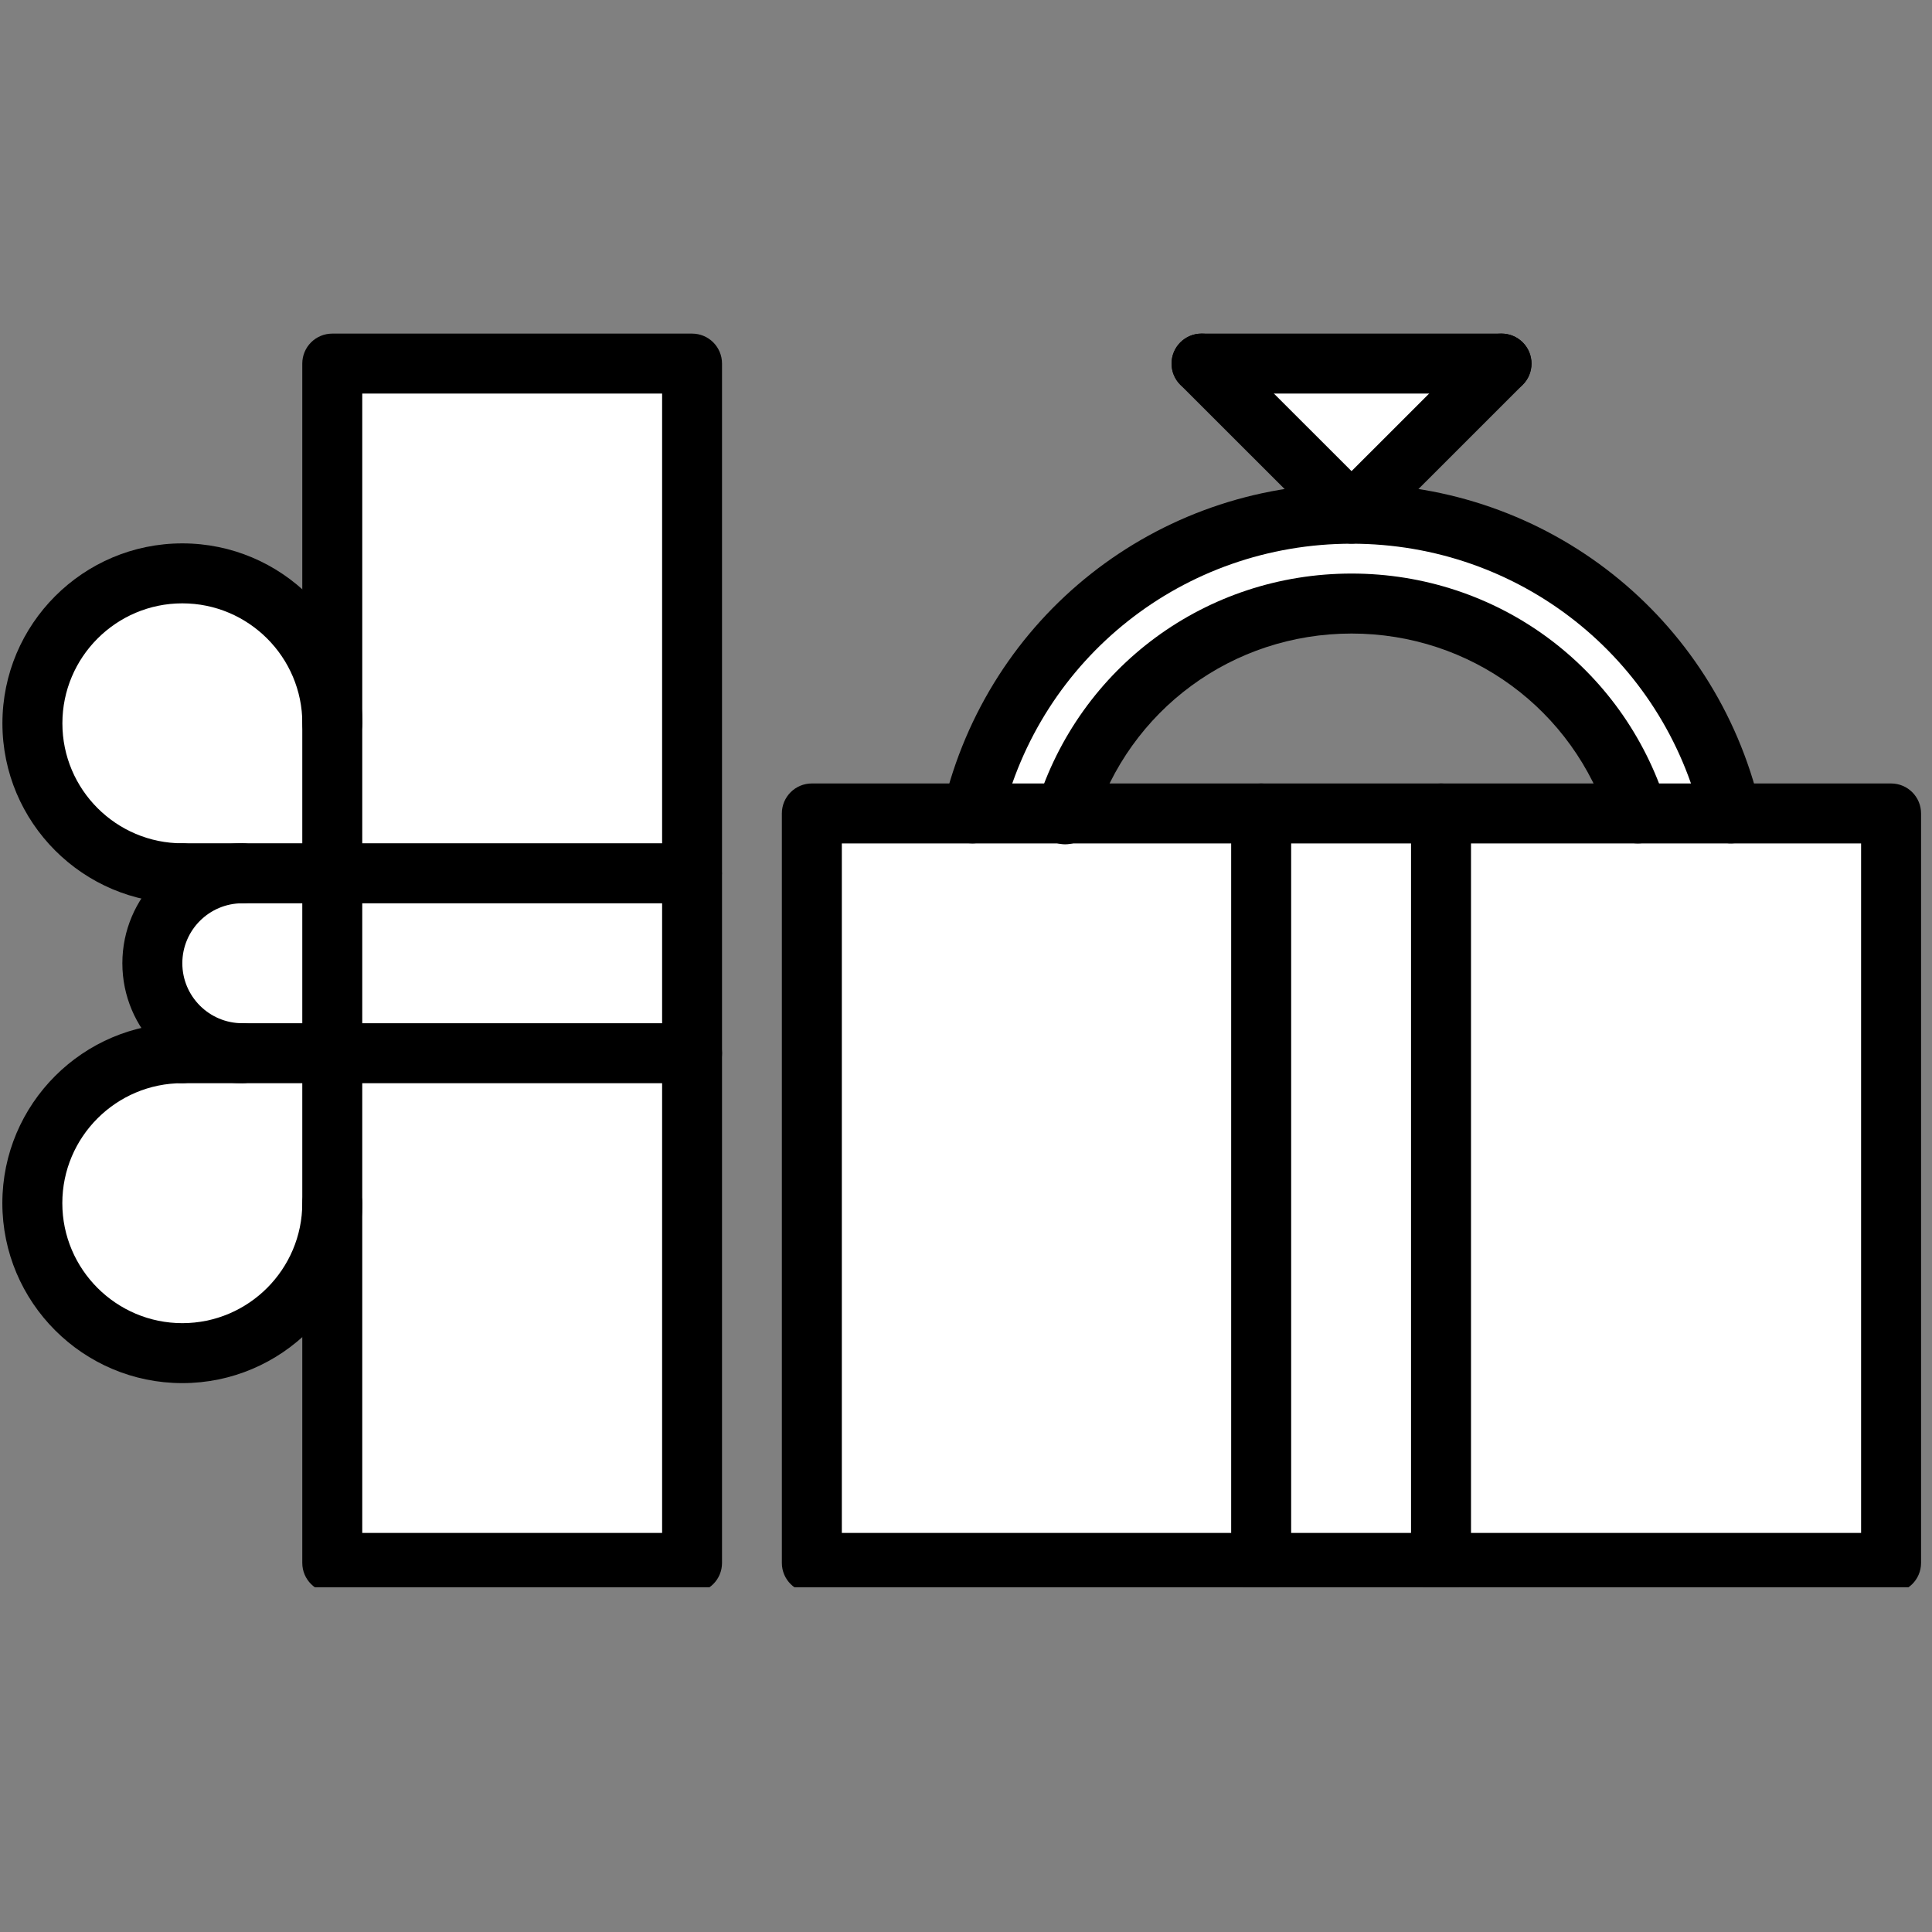 <svg xmlns="http://www.w3.org/2000/svg" xmlns:xlink="http://www.w3.org/1999/xlink" width="150" viewBox="0 0 112.5 112.5" height="150" preserveAspectRatio="xMidYMid meet"><rect x="0" y="0" width="112.5" height="112.5" fill="#808080" stroke="none"/><defs><clipPath id="18bd5eee9a"><path d="M 45 45 L 112 45 L 112 92.426 L 45 92.426 Z M 45 45 " clip-rule="nonzero"></path></clipPath><clipPath id="9a083d24db"><path d="M 17 19.25 L 43 19.25 L 43 92.426 L 17 92.426 Z M 17 19.25 " clip-rule="nonzero"></path></clipPath><clipPath id="32b8b8b697"><path d="M 71 45 L 76 45 L 76 92.426 L 71 92.426 Z M 71 45 " clip-rule="nonzero"></path></clipPath><clipPath id="a5cda59af8"><path d="M 82 45 L 86 45 L 86 92.426 L 82 92.426 Z M 82 45 " clip-rule="nonzero"></path></clipPath><clipPath id="8aaedf03b2"><path d="M 68 19.25 L 81 19.25 L 81 32 L 68 32 Z M 68 19.25 " clip-rule="nonzero"></path></clipPath><clipPath id="4ccfdbd3e2"><path d="M 76 19.25 L 90 19.25 L 90 32 L 76 32 Z M 76 19.25 " clip-rule="nonzero"></path></clipPath><clipPath id="299948352e"><path d="M 68 19.25 L 90 19.25 L 90 23 L 68 23 Z M 68 19.25 " clip-rule="nonzero"></path></clipPath></defs><path fill="#ffffff" d="M 87.438 21.172 L 78.707 29.898 L 69.961 21.172 Z M 87.438 21.172 " fill-opacity="1" fill-rule="nonzero"></path><path fill="#ffffff" d="M 95.363 47.359 C 93.145 40.27 86.527 35.137 78.707 35.137 C 70.887 35.137 64.27 40.289 62.031 47.359 L 56.621 47.359 C 58.977 37.355 67.969 29.898 78.703 29.898 C 89.426 29.898 98.414 37.355 100.789 47.359 Z M 95.363 47.359 " fill-opacity="1" fill-rule="nonzero"></path><path fill="#ffffff" d="M 73.434 47.359 L 83.91 47.359 L 83.91 91.008 L 73.434 91.008 Z M 73.434 47.359 " fill-opacity="1" fill-rule="nonzero"></path><path fill="#ffffff" d="M 83.91 47.359 L 110.113 47.359 L 110.113 91.008 L 83.91 91.008 Z M 83.91 47.359 " fill-opacity="1" fill-rule="nonzero"></path><path fill="#ffffff" d="M 62.031 47.359 L 73.434 47.359 L 73.434 91.008 L 47.281 91.008 L 47.281 47.359 Z M 62.031 47.359 " fill-opacity="1" fill-rule="nonzero"></path><path fill="#ffffff" d="M 19.348 42.121 L 19.348 50.852 L 10.617 50.852 C 5.797 50.852 1.887 46.941 1.887 42.121 C 1.887 37.285 5.797 33.375 10.617 33.375 C 15.438 33.375 19.348 37.285 19.348 42.121 Z M 19.348 42.121 " fill-opacity="1" fill-rule="nonzero"></path><path fill="#ffffff" d="M 19.348 50.852 L 19.348 61.324 L 14.109 61.324 C 11.211 61.324 8.871 58.969 8.871 56.09 C 8.871 53.191 11.211 50.852 14.109 50.852 Z M 19.348 50.852 " fill-opacity="1" fill-rule="nonzero"></path><path fill="#ffffff" d="M 19.348 61.324 L 19.348 70.055 C 19.348 74.875 15.438 78.785 10.617 78.785 C 5.797 78.785 1.887 74.875 1.887 70.055 C 1.887 65.238 5.797 61.324 10.617 61.324 Z M 19.348 61.324 " fill-opacity="1" fill-rule="nonzero"></path><path fill="#ffffff" d="M 19.348 61.324 L 40.297 61.324 L 40.297 91.008 L 19.348 91.008 Z M 19.348 61.324 " fill-opacity="1" fill-rule="nonzero"></path><path fill="#ffffff" d="M 19.348 21.172 L 40.297 21.172 L 40.297 50.852 L 19.348 50.852 Z M 19.348 21.172 " fill-opacity="1" fill-rule="nonzero"></path><path fill="#ffffff" d="M 19.348 50.852 L 40.297 50.852 L 40.297 61.324 L 19.348 61.324 Z M 19.348 50.852 " fill-opacity="1" fill-rule="nonzero"></path><g clip-path="url(#18bd5eee9a)"><path fill="#000000" d="M 110.117 92.75 L 47.273 92.75 C 46.309 92.75 45.527 91.973 45.527 91.008 L 45.527 47.367 C 45.527 46.402 46.309 45.621 47.273 45.621 L 110.117 45.621 C 111.082 45.621 111.863 46.402 111.863 47.367 L 111.863 91.008 C 111.863 91.973 111.082 92.75 110.117 92.75 Z M 49.02 89.262 L 108.371 89.262 L 108.371 49.113 L 49.02 49.113 Z M 49.02 89.262 " fill-opacity="1" fill-rule="nonzero"></path></g><g clip-path="url(#9a083d24db)"><path fill="#000000" d="M 40.297 92.75 L 19.348 92.75 C 18.383 92.75 17.602 91.973 17.602 91.008 L 17.602 21.172 C 17.602 20.207 18.383 19.426 19.348 19.426 L 40.297 19.426 C 41.266 19.426 42.043 20.207 42.043 21.172 L 42.043 91.008 C 42.043 91.973 41.266 92.75 40.297 92.75 Z M 21.094 89.262 L 38.555 89.262 L 38.555 22.918 L 21.094 22.918 Z M 21.094 89.262 " fill-opacity="1" fill-rule="nonzero"></path></g><g clip-path="url(#32b8b8b697)"><path fill="#000000" d="M 73.438 92.75 C 72.473 92.75 71.691 91.973 71.691 91.008 L 71.691 47.367 C 71.691 46.402 72.473 45.621 73.438 45.621 C 74.402 45.621 75.184 46.402 75.184 47.367 L 75.184 91.008 C 75.184 91.973 74.402 92.75 73.438 92.75 Z M 73.438 92.75 " fill-opacity="1" fill-rule="nonzero"></path></g><g clip-path="url(#a5cda59af8)"><path fill="#000000" d="M 83.91 92.75 C 82.945 92.75 82.164 91.973 82.164 91.008 L 82.164 47.367 C 82.164 46.402 82.945 45.621 83.91 45.621 C 84.875 45.621 85.656 46.402 85.656 47.367 L 85.656 91.008 C 85.656 91.973 84.875 92.75 83.91 92.75 Z M 83.91 92.75 " fill-opacity="1" fill-rule="nonzero"></path></g><path fill="#000000" d="M 56.621 49.109 C 56.488 49.109 56.352 49.094 56.215 49.066 C 55.277 48.84 54.695 47.902 54.922 46.961 C 57.539 35.898 67.316 28.168 78.703 28.168 C 90.09 28.168 99.871 35.898 102.492 46.961 C 102.715 47.898 102.133 48.84 101.195 49.062 C 100.258 49.285 99.316 48.707 99.094 47.766 C 96.848 38.285 88.465 31.66 78.703 31.66 C 68.941 31.66 60.559 38.285 58.316 47.766 C 58.125 48.57 57.41 49.109 56.621 49.109 Z M 56.621 49.109 " fill-opacity="1" fill-rule="nonzero"></path><path fill="#000000" d="M 62.02 49.164 C 61.852 49.164 61.676 49.137 61.504 49.082 C 60.582 48.797 60.066 47.816 60.355 46.898 C 62.863 38.82 70.238 33.398 78.703 33.398 C 87.141 33.398 94.508 38.801 97.035 46.844 C 97.324 47.762 96.812 48.742 95.895 49.031 C 94.965 49.32 93.992 48.805 93.703 47.891 C 91.633 41.309 85.605 36.891 78.703 36.891 C 71.777 36.891 65.742 41.328 63.688 47.934 C 63.457 48.684 62.766 49.164 62.02 49.164 Z M 62.02 49.164 " fill-opacity="1" fill-rule="nonzero"></path><g clip-path="url(#8aaedf03b2)"><path fill="#000000" d="M 78.699 31.648 C 78.254 31.648 77.805 31.477 77.465 31.137 L 68.73 22.406 C 68.051 21.723 68.051 20.621 68.73 19.938 C 69.414 19.254 70.52 19.254 71.199 19.938 L 79.934 28.668 C 80.617 29.352 80.617 30.457 79.934 31.137 C 79.594 31.477 79.145 31.648 78.699 31.648 Z M 78.699 31.648 " fill-opacity="1" fill-rule="nonzero"></path></g><g clip-path="url(#4ccfdbd3e2)"><path fill="#000000" d="M 78.699 31.648 C 78.254 31.648 77.805 31.477 77.465 31.137 C 76.781 30.457 76.781 29.352 77.465 28.668 L 86.199 19.938 C 86.879 19.254 87.984 19.254 88.668 19.938 C 89.348 20.621 89.348 21.723 88.668 22.406 L 79.934 31.137 C 79.594 31.477 79.145 31.648 78.699 31.648 Z M 78.699 31.648 " fill-opacity="1" fill-rule="nonzero"></path></g><g clip-path="url(#299948352e)"><path fill="#000000" d="M 87.434 22.918 L 69.965 22.918 C 69 22.918 68.219 22.137 68.219 21.172 C 68.219 20.207 69 19.426 69.965 19.426 L 87.434 19.426 C 88.398 19.426 89.18 20.207 89.18 21.172 C 89.18 22.137 88.398 22.918 87.434 22.918 Z M 87.434 22.918 " fill-opacity="1" fill-rule="nonzero"></path></g><path fill="#000000" d="M 10.617 80.539 C 4.84 80.539 0.137 75.836 0.137 70.059 C 0.137 64.281 4.84 59.582 10.617 59.582 C 11.582 59.582 12.363 60.363 12.363 61.328 C 12.363 62.293 11.582 63.074 10.617 63.074 C 6.766 63.074 3.629 66.207 3.629 70.059 C 3.629 73.91 6.766 77.047 10.617 77.047 C 14.469 77.047 17.602 73.91 17.602 70.059 C 17.602 69.094 18.383 68.312 19.348 68.312 C 20.312 68.312 21.094 69.094 21.094 70.059 C 21.094 75.836 16.391 80.539 10.617 80.539 Z M 10.617 80.539 " fill-opacity="1" fill-rule="nonzero"></path><path fill="#000000" d="M 19.348 63.074 L 10.617 63.074 C 9.652 63.074 8.871 62.293 8.871 61.328 C 8.871 60.363 9.652 59.582 10.617 59.582 L 19.348 59.582 C 20.312 59.582 21.094 60.363 21.094 61.328 C 21.094 62.293 20.312 63.074 19.348 63.074 Z M 19.348 63.074 " fill-opacity="1" fill-rule="nonzero"></path><path fill="#000000" d="M 10.617 52.598 C 4.84 52.598 0.141 47.898 0.141 42.121 C 0.141 36.34 4.84 31.641 10.617 31.641 C 16.395 31.641 21.098 36.34 21.098 42.121 C 21.098 43.086 20.316 43.867 19.352 43.867 C 18.383 43.867 17.605 43.086 17.605 42.121 C 17.605 38.266 14.469 35.133 10.617 35.133 C 6.766 35.133 3.633 38.266 3.633 42.121 C 3.633 45.973 6.766 49.105 10.617 49.105 C 11.586 49.105 12.363 49.887 12.363 50.852 C 12.363 51.816 11.586 52.598 10.617 52.598 Z M 10.617 52.598 " fill-opacity="1" fill-rule="nonzero"></path><path fill="#000000" d="M 19.352 52.598 L 10.617 52.598 C 9.652 52.598 8.871 51.816 8.871 50.852 C 8.871 49.887 9.652 49.105 10.617 49.105 L 19.352 49.105 C 20.316 49.105 21.098 49.887 21.098 50.852 C 21.098 51.816 20.316 52.598 19.352 52.598 Z M 19.352 52.598 " fill-opacity="1" fill-rule="nonzero"></path><path fill="#000000" d="M 14.109 63.074 C 10.258 63.074 7.125 59.941 7.125 56.09 C 7.125 52.238 10.258 49.105 14.109 49.105 C 15.074 49.105 15.855 49.887 15.855 50.852 C 15.855 51.816 15.074 52.598 14.109 52.598 C 12.184 52.598 10.617 54.164 10.617 56.09 C 10.617 58.016 12.184 59.582 14.109 59.582 C 15.074 59.582 15.855 60.363 15.855 61.328 C 15.855 62.293 15.074 63.074 14.109 63.074 Z M 14.109 63.074 " fill-opacity="1" fill-rule="nonzero"></path><path fill="#000000" d="M 40.289 52.598 L 19.352 52.598 C 18.383 52.598 17.605 51.816 17.605 50.852 C 17.605 49.887 18.383 49.105 19.352 49.105 L 40.289 49.105 C 41.254 49.105 42.035 49.887 42.035 50.852 C 42.035 51.816 41.254 52.598 40.289 52.598 Z M 40.289 52.598 " fill-opacity="1" fill-rule="nonzero"></path><path fill="#000000" d="M 40.297 63.074 L 19.348 63.074 C 18.383 63.074 17.602 62.293 17.602 61.328 C 17.602 60.363 18.383 59.582 19.348 59.582 L 40.297 59.582 C 41.266 59.582 42.043 60.363 42.043 61.328 C 42.043 62.293 41.266 63.074 40.297 63.074 Z M 40.297 63.074 " fill-opacity="1" fill-rule="nonzero"></path></svg>